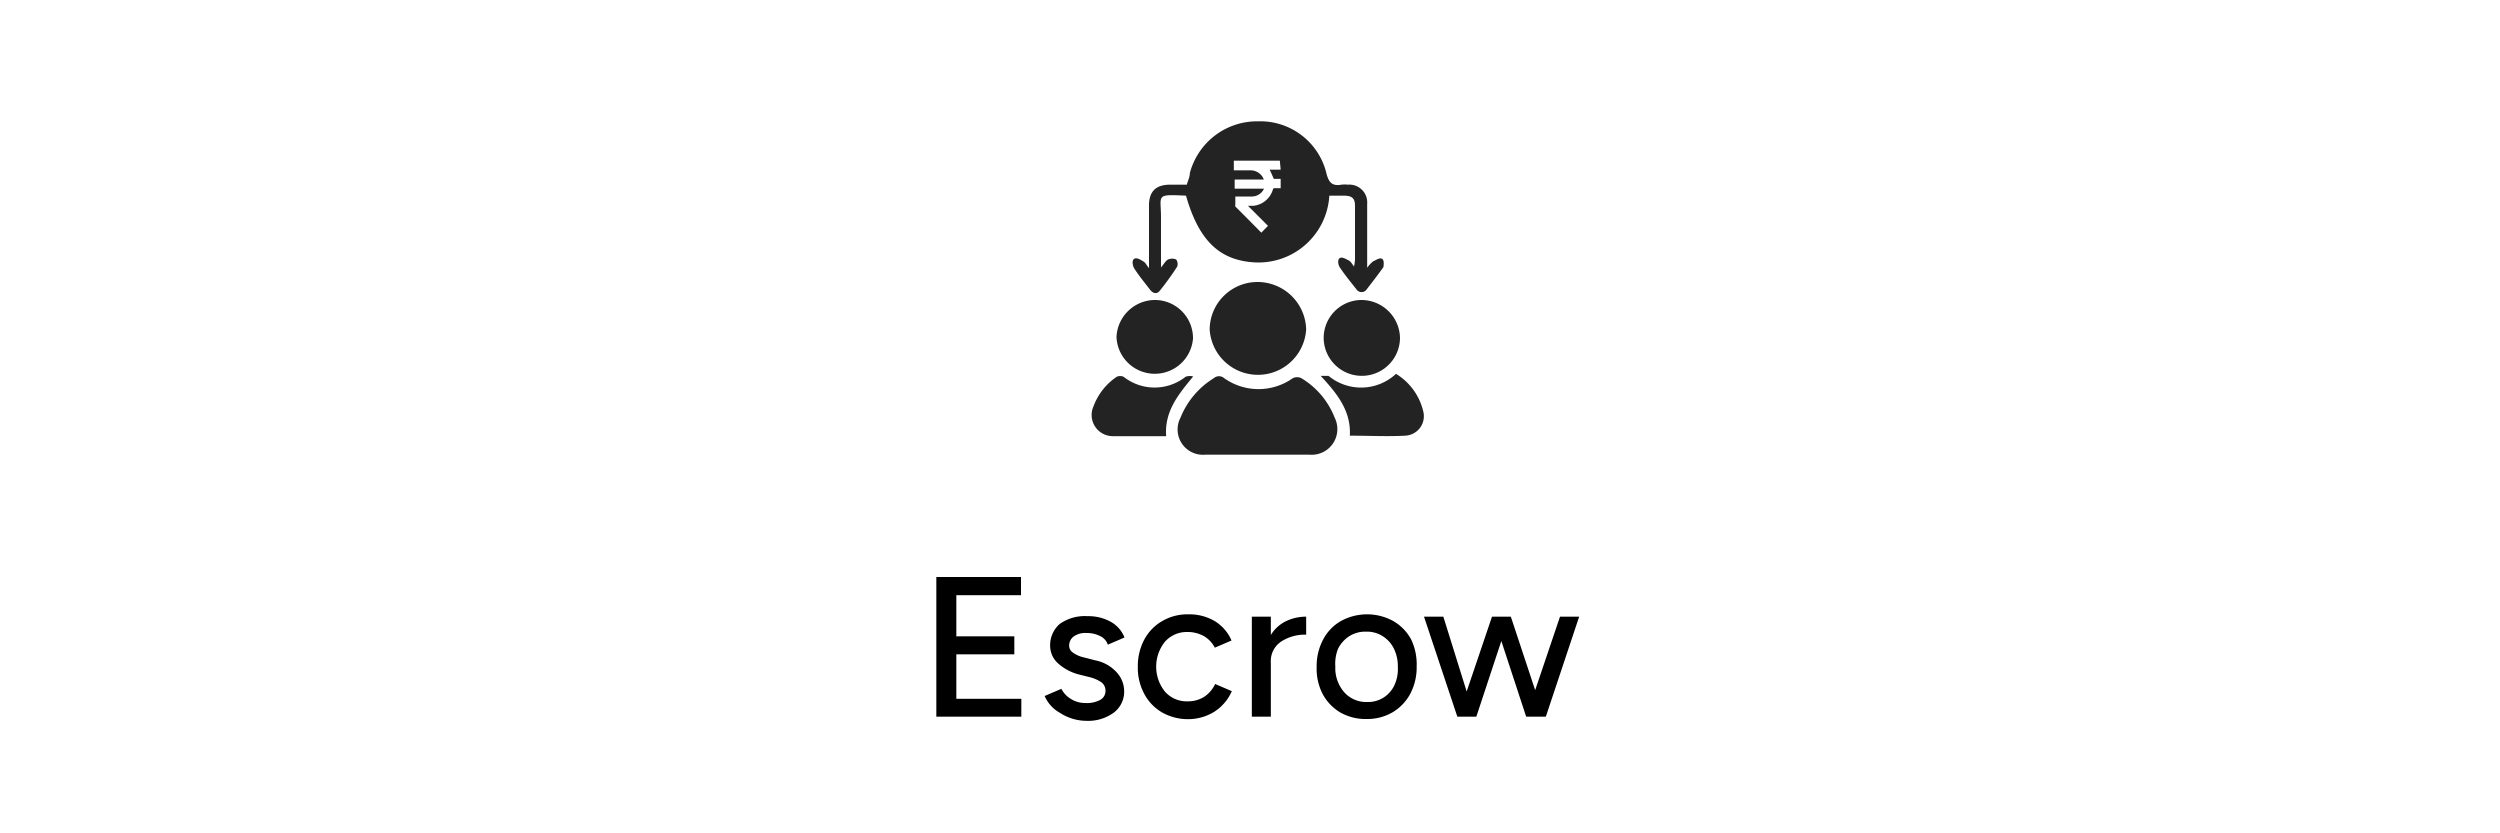 <svg id="Layer_1" data-name="Layer 1" xmlns="http://www.w3.org/2000/svg" viewBox="0 0 150 50"><defs><style>.cls-1{fill:#232323;}</style></defs><path d="M56.18,34.62h5.08v1.09H57.38v2.47h3.48v1.08H57.38v2.67h3.9V43h-5.1Z"/><path d="M63.58,42.76a2.1,2.1,0,0,1-.9-1l1-.43a1.54,1.54,0,0,0,.58.61,1.58,1.58,0,0,0,.85.24A1.69,1.69,0,0,0,66,42a.6.6,0,0,0,.33-.54.63.63,0,0,0-.24-.52,2.23,2.23,0,0,0-.75-.32l-.56-.14a3,3,0,0,1-1.3-.68,1.42,1.42,0,0,1-.47-1,1.69,1.69,0,0,1,.57-1.36,2.6,2.6,0,0,1,1.67-.47,2.77,2.77,0,0,1,1.4.34,1.86,1.86,0,0,1,.82.94l-1,.43a.89.89,0,0,0-.47-.52,1.78,1.78,0,0,0-.83-.18,1.19,1.19,0,0,0-.75.21.67.67,0,0,0-.27.57.49.49,0,0,0,.23.4,1.8,1.8,0,0,0,.68.29l.65.17a2.33,2.33,0,0,1,1.29.72,1.68,1.68,0,0,1,.45,1.14,1.57,1.57,0,0,1-.64,1.29,2.6,2.6,0,0,1-1.62.48A2.94,2.94,0,0,1,63.58,42.76Z"/><path d="M69.75,42.76a2.8,2.8,0,0,1-1.09-1.12A3.29,3.29,0,0,1,68.27,40a3.36,3.36,0,0,1,.39-1.63,2.81,2.81,0,0,1,1.08-1.11,3,3,0,0,1,1.58-.4,3,3,0,0,1,1.57.41,2.52,2.52,0,0,1,1,1.16l-1,.43a1.73,1.73,0,0,0-.65-.69,2,2,0,0,0-1-.25,1.75,1.75,0,0,0-1.34.58,2.39,2.39,0,0,0,0,3,1.73,1.73,0,0,0,1.35.58,1.83,1.83,0,0,0,1-.27,1.91,1.91,0,0,0,.66-.77l1,.43a2.8,2.8,0,0,1-1.06,1.24,3,3,0,0,1-1.59.44A3.13,3.13,0,0,1,69.75,42.76Z"/><path d="M75.11,37h1.14V38.1a2.2,2.2,0,0,1,.91-.83A2.79,2.79,0,0,1,78.37,37v1.08a2.61,2.61,0,0,0-1.51.42,1.41,1.41,0,0,0-.61,1.26V43H75.11Z"/><path d="M80.44,42.76a2.84,2.84,0,0,1-1.08-1.12A3.29,3.29,0,0,1,79,40a3.36,3.36,0,0,1,.39-1.63,2.72,2.72,0,0,1,1.07-1.11,3.26,3.26,0,0,1,3.13,0,2.81,2.81,0,0,1,1.08,1.11A3.47,3.47,0,0,1,85,40a3.4,3.4,0,0,1-.38,1.62,2.88,2.88,0,0,1-1.07,1.12,3,3,0,0,1-1.55.4A3.07,3.07,0,0,1,80.44,42.76Zm.21-1.23a1.76,1.76,0,0,0,1.37.59,1.74,1.74,0,0,0,1-.27,1.76,1.76,0,0,0,.65-.75A2.32,2.32,0,0,0,83.87,40a2.39,2.39,0,0,0-.24-1.09,1.84,1.84,0,0,0-.67-.74,1.74,1.74,0,0,0-1-.27,1.77,1.77,0,0,0-1,.27,1.92,1.92,0,0,0-.67.74A2.39,2.39,0,0,0,80.12,40,2.19,2.19,0,0,0,80.65,41.53Z"/><path d="M90.08,38.46,88.58,43H87.44l-2-6h1.16L88,41.49,89.52,37h1.13l1.46,4.41L93.6,37h1.15l-2,6H91.57Z"/><path class="cls-1" d="M82.94,15.54c-.15-.11-.38.07-.55.14a1.77,1.77,0,0,0-.36.39c0-.26,0-.42,0-.58,0-1.08,0-2.16,0-3.25a1.07,1.07,0,0,0-1.15-1.16,1.7,1.7,0,0,0-.39,0c-.56.1-.76-.13-.9-.66a4.08,4.08,0,0,0-4.1-3.14,4.17,4.17,0,0,0-4.1,3.11c0,.23-.12.45-.18.69h-1c-.85,0-1.27.4-1.27,1.25,0,1.08,0,2.17,0,3.24,0,.14,0,.27,0,.52-.16-.2-.22-.34-.33-.4s-.4-.27-.56-.16-.08.43,0,.57c.29.45.63.86.95,1.28.17.22.41.3.59.06A16.89,16.89,0,0,0,70.63,16a.46.46,0,0,0-.06-.43.59.59,0,0,0-.48,0c-.15.07-.23.24-.43.48,0-1.07,0-2,0-3,0-1.36-.36-1.4,1.5-1.31.77,2.69,2,3.86,4.06,4a4.26,4.26,0,0,0,4.54-4c.32,0,.61,0,.89,0,.47,0,.66.16.65.64,0,1.07,0,2.13,0,3.2a2.69,2.69,0,0,1-.06.41c-.13-.17-.2-.31-.31-.36s-.4-.25-.55-.14-.08.41,0,.54c.3.45.65.88,1,1.32a.37.37,0,0,0,.63,0c.34-.44.68-.88,1-1.33C83,16,83.08,15.65,82.94,15.54Zm-6.1-5.36h-.66c.09.18.16.36.25.55h.41v.56h-.37a.09.09,0,0,0-.09.06,1.37,1.37,0,0,1-1.19,1h-.31l1.2,1.2-.4.41-.93-.94-.63-.63a.21.21,0,0,1,0-.11v-.49h1a.8.8,0,0,0,.72-.47.08.08,0,0,0,0,0s0,0,0,0H74.08v-.55h1.75a.85.85,0,0,0-.8-.55h-1V9.64h2.76Z"/><path class="cls-1" d="M71.58,20.32a2.3,2.3,0,0,1-4.59-.1A2.32,2.32,0,0,1,69.34,18,2.29,2.29,0,0,1,71.58,20.32Z"/><path class="cls-1" d="M71.59,22.59c-.87,1.06-1.73,2.07-1.62,3.58-1.12,0-2.17,0-3.21,0a1.27,1.27,0,0,1-1.15-1.79A3.67,3.67,0,0,1,67,22.61a.49.49,0,0,1,.42,0,3,3,0,0,0,3.71,0A.71.71,0,0,1,71.59,22.59Z"/><path class="cls-1" d="M78.37,19.76a2.9,2.9,0,0,1-5.79,0,2.87,2.87,0,0,1,2.89-2.84A2.92,2.92,0,0,1,78.37,19.76Z"/><path class="cls-1" d="M78.56,27.28H72.32a1.52,1.52,0,0,1-1.49-2.22,4.94,4.94,0,0,1,2-2.37.47.47,0,0,1,.62,0,3.56,3.56,0,0,0,4.12,0,.58.58,0,0,1,.51,0,4.79,4.79,0,0,1,2,2.37A1.54,1.54,0,0,1,78.56,27.28Z"/><path class="cls-1" d="M85.4,24.7a1.17,1.17,0,0,1-1.08,1.44c-1.09.06-2.19,0-3.33,0,.08-1.48-.75-2.51-1.75-3.59.25,0,.39,0,.47,0a3.07,3.07,0,0,0,4.05-.12A3.61,3.61,0,0,1,85.4,24.7Z"/><path class="cls-1" d="M84,20.26a2.29,2.29,0,1,1-4.58,0A2.28,2.28,0,0,1,81.67,18,2.32,2.32,0,0,1,84,20.26Z"/></svg>